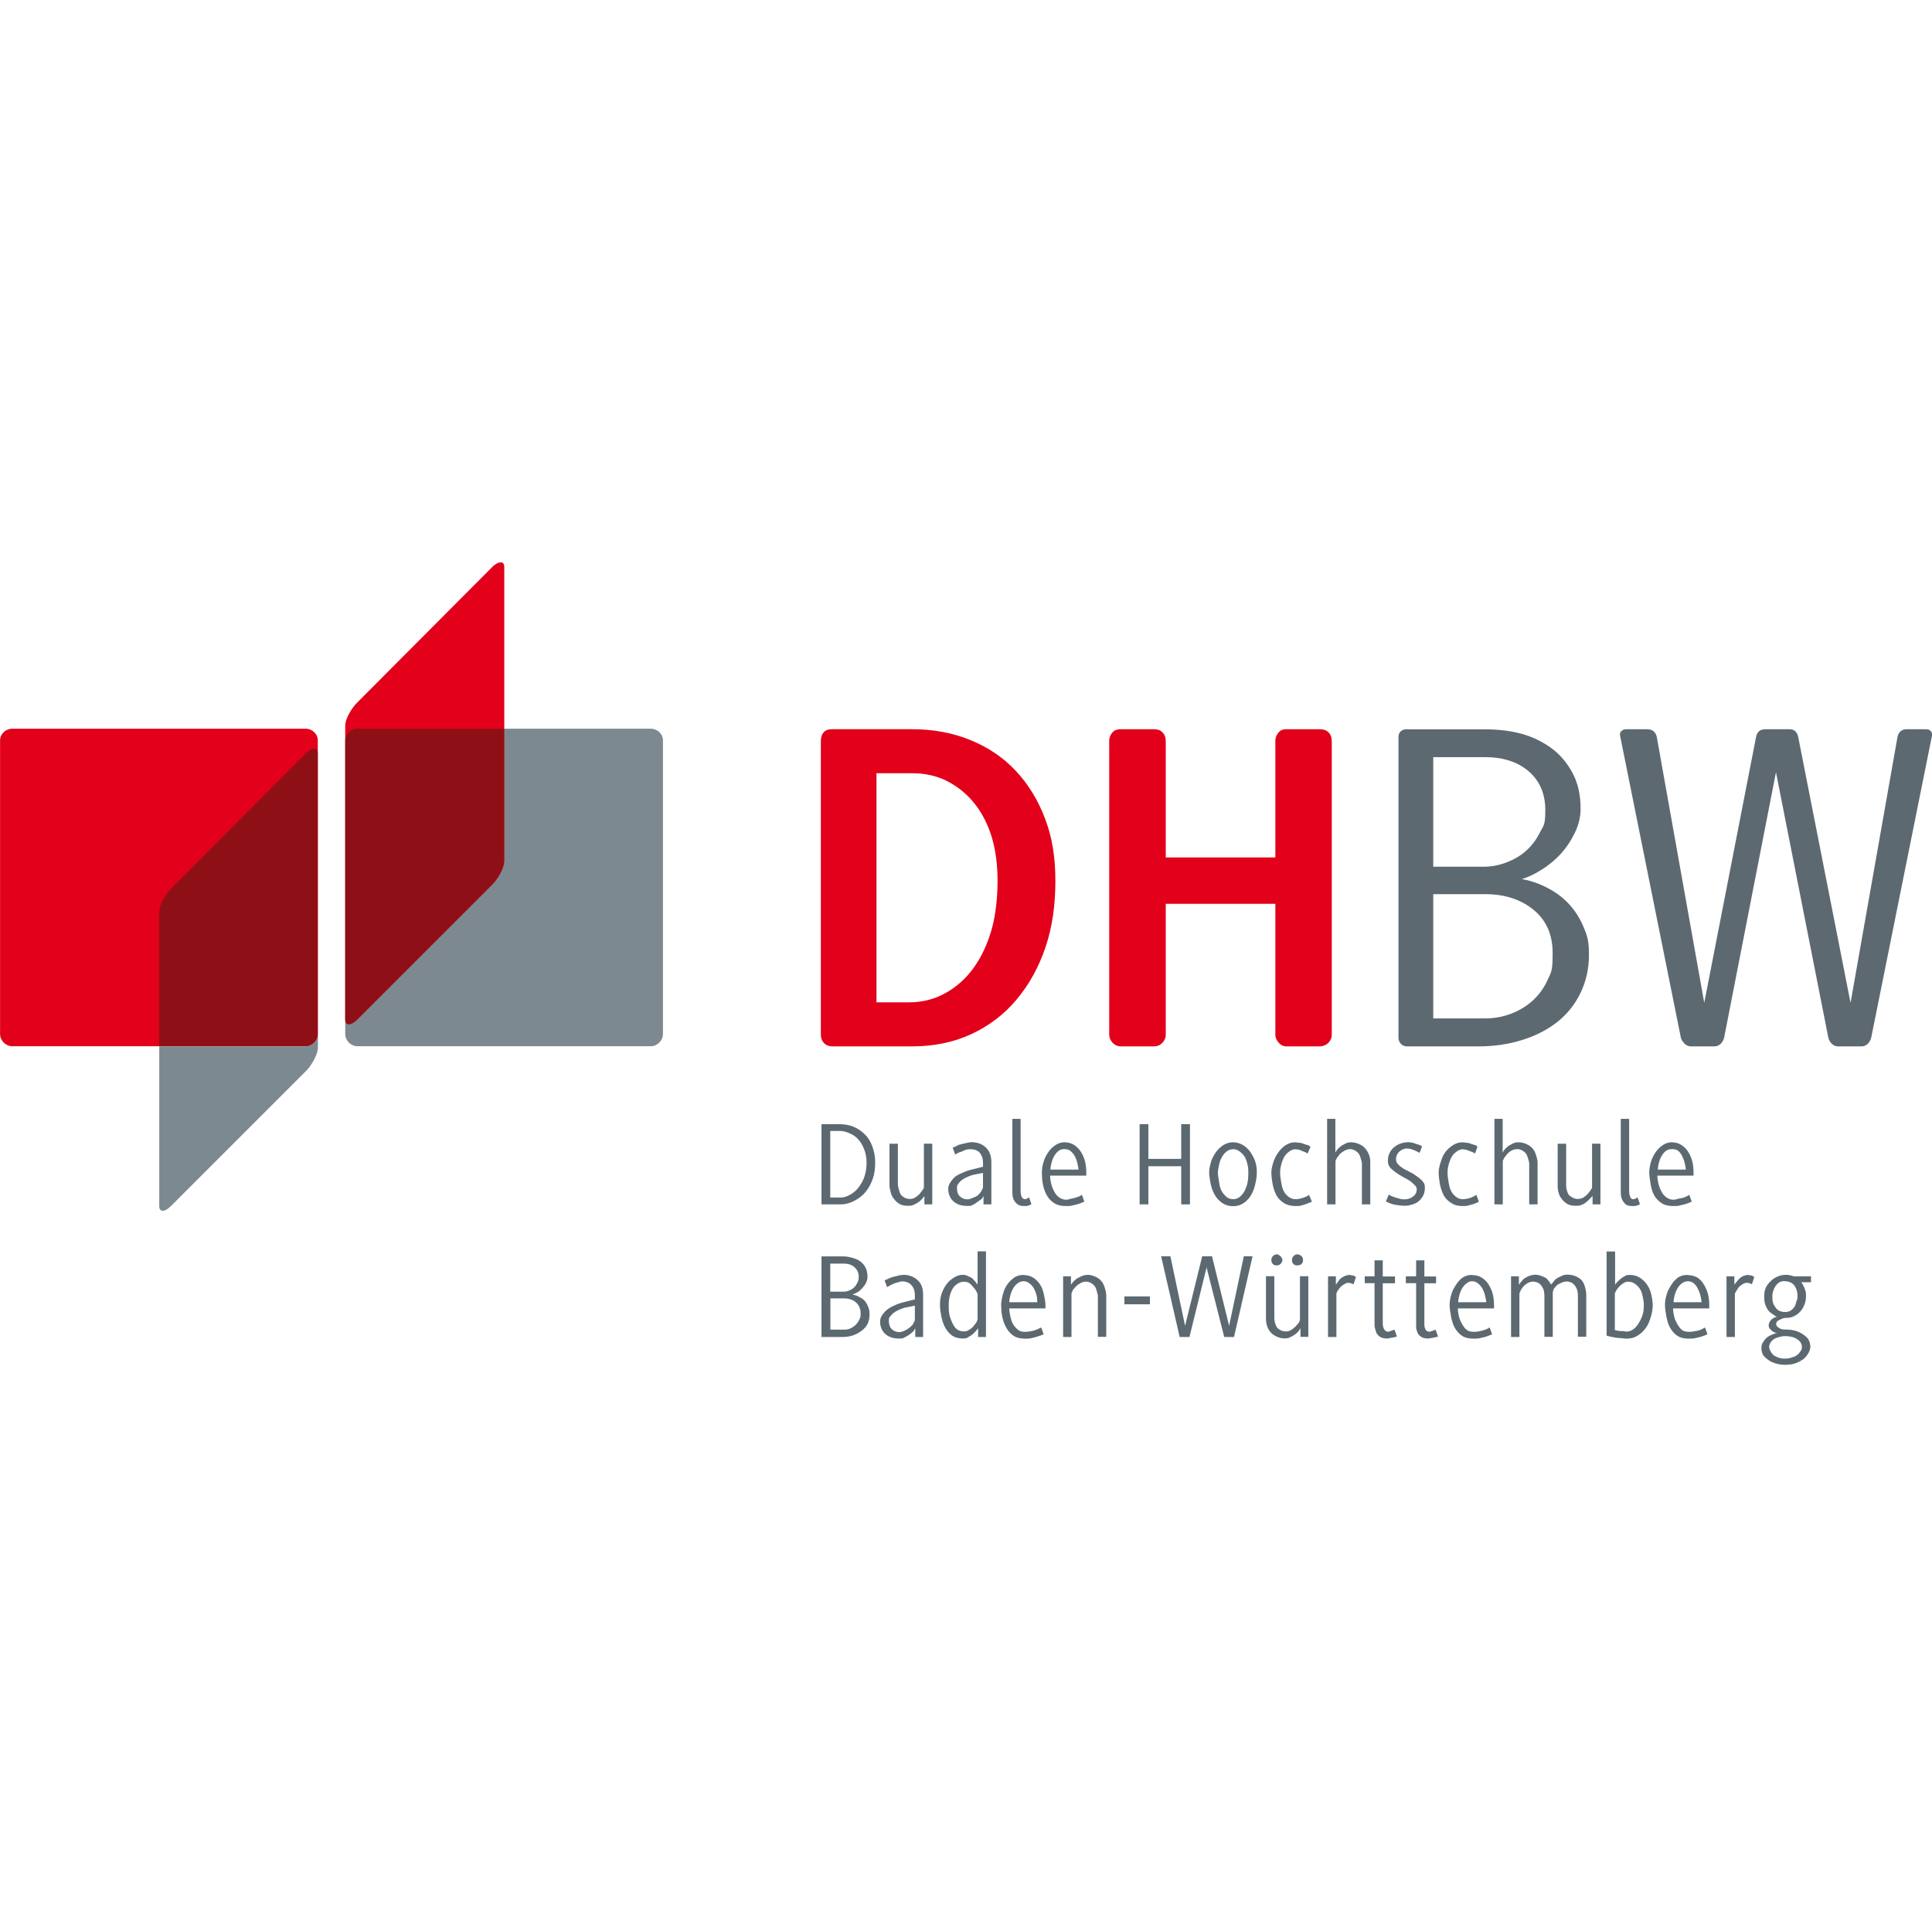 <?xml version="1.0" encoding="UTF-8"?>
<svg xmlns="http://www.w3.org/2000/svg" width="529.2mm" height="528mm" version="1.1" xmlns:svg="http://www.w3.org/2000/svg" viewBox="0 0 1500 1496.7">
  <defs>
    <style>
      .cls-1 {
        fill: #e2001a;
      }

      .cls-2 {
        fill: #5d6971;
      }

      .cls-3 {
        fill: #7d8990;
      }

      .cls-4 {
        fill: #8e1016;
      }
    </style>
  </defs>
  <!-- Generator: Adobe Illustrator 28.7.1, SVG Export Plug-In . SVG Version: 1.2.0 Build 142)  -->
  <g>
    <g id="svg4232">
      <g id="layer1">
        <path id="path84" class="cls-3" d="M391.5,565.9v102.6c0,5.1-4.4,13.5-9.5,18.6l-104.5,104.5c-2.6,2.6-5.2,3.8-6.8,3.8s-2.7-1.2-2.7-3.8v11.4c0,5.1,4.4,9.5,9.5,9.5h227.7c5.1,0,9.5-4.4,9.5-9.5v-228c0-5.1-4.4-9.1-9.5-9.1h-113.6ZM246.7,803.1c0,5.1-4.4,9.5-9.5,9.5h-113.6v123.9c0,2.6,1,3.8,2.7,3.8s3.9-1.2,6.5-3.8l104.5-104.5c5.1-5.1,9.5-13.5,9.5-18.6v-10.3h0Z"/>
        <path id="path88" class="cls-1" d="M388.8,436.7c-1.7,0-4.3,1.2-6.8,3.8l-104.5,104.9c-5.1,5.1-9.5,13.1-9.5,18.2v228c0,5.1,4.4,5.1,9.5,0l104.5-104.5c5.1-5.1,9.5-13.5,9.5-18.6v-228c0-2.6-1-3.8-2.7-3.8ZM9.5,565.9c-5.1,0-9.5,4-9.5,9.1v228c0,5.1,4.4,9.5,9.5,9.5h227.7c5.1,0,9.5-4.4,9.5-9.5v-228c0-5.1-4.4-9.1-9.5-9.1H9.5Z"/>
        <path id="path100" class="cls-4" d="M277.5,565.9c-5.1,0-9.5,4.4-9.5,9.5v216.3c0,2.6,1,3.8,2.7,3.8s4.3-1.2,6.8-3.8l104.5-104.5c5.1-5.1,9.5-13.5,9.5-18.6v-102.6h-114ZM244,581.5c-1.7,0-4.3,1.3-6.8,3.8l-104.5,104.9c-5.1,5.2-9.1,13.2-9.1,18.2v104.1h113.6c5.1,0,9.5-4.4,9.5-9.5v-217.8c0-2.5-1-3.8-2.7-3.8h0Z"/>
        <path id="path238" class="cls-2" d="M1092.3,566.3c-1.7,0-3.3.4-4.6,1.5-1.2,1.1-1.9,2.4-1.9,4.2v234.1c0,1.7.7,3.3,1.9,4.6,1.2,1.2,2.8,1.9,4.6,1.9h56.3c11.5,0,22.7-1.7,33.1-4.9,10.3-3.2,19.2-7.7,27-13.7,7.8-6.1,13.8-13.5,18.2-22.4,4.4-8.9,6.8-19,6.8-30s-1.3-14.9-4.2-21.7c-2.8-6.8-6.6-12.7-11.4-17.9-4.8-5.2-10.4-9.2-16.7-12.5-6.3-3.3-12.9-5.6-19.8-6.8,4.9-1.5,9.9-3.9,15.2-7.2,5.3-3.3,10.4-7.4,14.8-12.2,4.4-4.8,8.1-10.3,11-16.3,3-6,4.6-12.4,4.6-19,0-10.6-2-19.6-6.1-27.4-4.1-7.8-9.5-14.3-16.3-19.4-6.8-5-14.6-8.9-23.6-11.4-9-2.4-18.5-3.4-28.1-3.4h-60.8,0ZM1263,566.3c-1.7,0-3.1.4-4.2,1.5-1.1,1.1-1.3,2.5-.8,4.2l47.1,234.1c.5,1.7,1.7,3.3,3,4.6,1.4,1.2,2.9,1.9,4.6,1.9h18.6c1.7,0,3.2-.7,4.6-1.9,1.3-1.2,2.2-2.9,2.7-4.6l40.3-206.4,40.7,206.4c.5,1.7,1.3,3.3,2.7,4.6,1.4,1.2,2.9,1.9,4.6,1.9h18.6c1.7,0,3.3-.7,4.6-1.9,1.2-1.2,2.2-2.9,2.7-4.6l47.1-234.1c.5-1.7.2-3.1-.8-4.2-1-1.1-2.1-1.5-3.8-1.5h-14.8c-3.7,0-6.2,1.8-7.2,5.7l-36.5,206.8-40.7-206.8c-1-3.9-3.1-5.7-6.8-5.7h-18.6c-3.9,0-6.3,1.8-7.2,5.7l-40.3,206.8-36.9-206.8c-1-3.9-3.7-5.7-7.6-5.7h-15.6ZM1112.8,588h40.3c13.8,0,25.2,3.6,33.8,11,8.6,7.4,12.9,17.5,12.9,30s-1.5,12.1-4.2,17.5c-2.7,5.4-6.2,10.2-10.6,14.1-4.4,4-9.5,6.9-15.2,9.1-5.7,2.2-11.7,3.4-17.9,3.4h-39.1v-85.1h0ZM1112.8,694.4h40.3c15.6,0,28.2,4.3,38,12.5,9.7,8.2,14.4,19.2,14.4,33.4s-1.1,14.4-3.8,20.5c-2.7,6.1-6.6,11.5-11.4,16-4.8,4.4-10.3,7.8-16.7,10.3-6.4,2.5-13.4,3.8-20.5,3.8h-40.3v-96.5h0ZM786,868.8v56.3c0,1.5,0,3.2.4,4.6.3,1.4.8,2.4,1.5,3.4.7,1,1.9,2.1,3,2.7,1.2.6,2.7.8,4.6.8s1.9,0,3-.4c1.1-.3,1.8-.8,2.3-1.1l-1.9-5.3-1.5,1.1-1.5.4c-1.2,0-2.2-.7-2.7-1.9-.5-1.2-.8-2.6-.8-4.6v-55.9h-6.5,0ZM1030.4,868.8v66.5h6.5v-33.8l1.1-2.3,2.3-3c1-1,2.5-2,3.8-2.7,1.3-.7,2.7-1.1,4.2-1.1s2.6.5,3.8,1.1c1.2.7,2.3,1.6,3,2.7.8,1.1,1.1,2.5,1.5,3.8.4,1.4.8,2.5.8,3.8v31.5h6.5v-32.3c0-1.9-.1-3.8-.8-5.7-.6-1.9-1.8-3.8-3-5.3-1.2-1.5-2.7-2.5-4.6-3.4-1.9-.9-4-1.5-6.5-1.5s-3.2.5-4.6,1.1c-1.4.7-2.7,1.4-3.8,2.3-1.1.9-2,1.8-2.7,2.7l-1.1,1.9v-26.2h-6.5ZM1160.3,868.8v66.5h6.5v-33.8l1.1-2.3,2.3-3c1-1,2.1-2,3.4-2.7,1.3-.7,3.1-1.1,4.6-1.1s2.6.5,3.8,1.1c1.2.7,2.3,1.6,3,2.7.7,1.1,1.1,2.5,1.5,3.8.4,1.4.8,2.5.8,3.8v31.5h6.5v-32.3c0-1.9-.5-3.8-1.1-5.7-.6-1.9-1.4-3.8-2.7-5.3-1.2-1.5-2.7-2.5-4.6-3.4-1.9-.9-3.9-1.5-6.5-1.5s-3.2.5-4.6,1.1c-1.4.7-2.7,1.4-3.8,2.3-1.1.9-2,1.8-2.7,2.7l-1.1,1.9v-26.2h-6.5ZM1258.4,868.8v56.3c0,1.5,0,3.2.4,4.6.3,1.4.8,2.4,1.5,3.4.7,1,1.5,2.1,2.7,2.7,1.2.6,2.7.8,4.6.8s2.3,0,3.4-.4c1.1-.3,1.9-.8,2.3-1.1l-1.9-5.3-1.5,1.1-1.9.4c-1.2,0-1.8-.7-2.3-1.9-.5-1.2-.8-2.6-.8-4.6v-55.9h-6.5ZM637.8,873v62.3h14.8c3.9,0,7.3-1,10.6-2.7,3.3-1.7,6.3-3.9,8.7-6.8,2.4-2.9,4.3-6.3,5.7-10.3,1.4-4,1.9-8.4,1.9-12.9s-.9-8.8-2.3-12.5c-1.4-3.7-3.1-6.6-5.7-9.1-2.6-2.6-5.7-4.7-9.1-6.1-3.5-1.4-7.4-1.9-11.4-1.9h-13.3ZM884.8,873v62.3h6.8v-29.6h25.5v29.6h6.8v-62.3h-6.8v27h-25.5v-27h-6.8ZM644.6,878.3h7.6c2.7,0,5.1.8,7.6,1.9,2.5,1.1,4.6,2.4,6.5,4.6,1.9,2.1,3.4,4.6,4.6,7.6,1.1,3,1.9,6.4,1.9,10.3s-.5,7.4-1.5,10.6c-1,3.3-2.8,6.3-4.6,8.7-1.8,2.4-4,4.3-6.5,5.7-2.5,1.4-4.8,2.3-7.6,2.3h-8v-51.7h0ZM754.1,887.1c-1.6,0-3.3.4-4.9.8-1.6.4-3.2.7-4.6,1.1-1.3.5-2.1,1.1-3,1.5l-1.9.8,1.9,5.3,1.9-1.1c.9-.5,1.9-.7,3-1.1,1.1-.5,2.2-1.1,3.4-1.5,1.3-.4,2.4-.4,3.4-.4,3.4,0,5.9.9,7.6,3,1.6,2.1,2.3,4.5,2.3,7.6v3l-9.1,2.3c-1.8.3-3.6,1-5.7,1.9-2.1.9-4.3,1.8-6.1,3-1.8,1.2-3,2.9-4.2,4.6-1.2,1.7-1.9,3.3-1.9,5.3,0,4.2,1.5,7.6,4.2,9.9,2.7,2.3,6.1,3.4,10.3,3.4s3-.1,4.6-.8c1.5-.7,3-1.8,4.2-2.7,1.2-.9,2.3-1.4,3-2.3l1.1-1.9v6.5h6.1v-32.3c0-5.1-1.3-9.1-4.2-11.8-2.8-2.7-6.7-4.2-11.4-4.2h0ZM826.3,887.1c-2.9,0-5.4,1.1-7.6,2.7-2.2,1.6-3.8,3.4-5.3,5.7-1.5,2.3-2.7,4.9-3.4,7.6-.8,2.8-1.1,5.3-1.1,7.6s.2,6.1.8,9.1c.6,3,1.6,5.8,3,8.4,1.4,2.5,3.3,4.5,5.7,6.1,2.4,1.6,5.4,2.3,9.1,2.3s3.3,0,4.9-.4c1.6-.3,3.3-.8,4.6-1.1,1.3-.4,2.1-.8,3-1.1l1.9-.8-1.9-5.3-1.9,1.1c-.8.4-2,.8-3,1.1-1.1.4-2.1.5-3.4.8-1.3.3-2.5.8-3.8.8-2.2,0-4.1-.7-5.7-1.9-1.6-1.2-2.8-2.7-3.8-4.6-1-1.9-1.8-4-2.3-6.1-.5-2.1-.8-4.2-.8-6.1h28.1v-2.3c0-2.5-.2-5.2-.8-8-.6-2.8-1.7-5.3-3-7.6-1.4-2.3-3.1-4.2-5.3-5.7-2.2-1.5-4.8-2.3-8-2.3ZM957.4,887.1c-3.3,0-6,1-8.4,2.7-2.3,1.7-4.2,3.7-5.7,6.1-1.5,2.4-2.8,4.9-3.4,7.6-.7,2.7-1.1,5.1-1.1,7.2s.5,5.3,1.1,8.4c.6,3,1.6,5.8,3,8.4,1.4,2.6,3.3,4.7,5.7,6.5,2.4,1.7,5.2,2.7,8.7,2.7s6.4-1,8.7-2.7c2.4-1.7,4.3-3.9,5.7-6.5,1.4-2.6,2.4-5.3,3-8.4.7-3,1.1-5.8,1.1-8.4s-.1-4.5-.8-7.2c-.6-2.7-2-5.2-3.4-7.6-1.4-2.4-3.3-4.5-5.7-6.1-2.4-1.6-5.2-2.7-8.7-2.7h0ZM1005.7,887.1c-2.9,0-5.3.8-7.6,2.3-2.3,1.5-4.1,3.4-5.7,5.7-1.6,2.2-2.9,4.8-3.8,7.6-.9,2.8-1.5,5.4-1.5,8s.5,6.4,1.1,9.5c.7,3.1,1.6,5.9,3,8.4,1.4,2.4,3.4,4.2,5.7,5.7,2.3,1.5,5.4,2.3,8.7,2.3s3.1,0,4.6-.4c1.4-.3,2.6-.8,3.8-1.1,1.2-.4,1.9-.8,2.7-1.1l1.9-.8-2.3-5.3-1.5,1.1-2.7,1.1c-1,.4-2,.5-3,.8-1.1.3-2,.4-3,.4-2.1,0-4.2-.7-5.7-1.9-1.5-1.2-2.8-2.6-3.8-4.6-1-1.9-1.5-4.4-1.9-6.8-.4-2.5-.8-4.8-.8-7.2s.2-4,.8-6.1c.5-2.1,1.3-4.3,2.3-6.1s2.3-3.1,3.8-4.2c1.5-1.1,3.1-1.9,4.9-1.9l3,.4,2.7,1.1,2.7,1.1,1.1.8,2.3-5.3-1.5-1.1-2.7-.8c-1-.3-2.1-.9-3.4-1.1-1.3-.2-2.8-.4-4.2-.4h0ZM1092.7,887.1c-2.1,0-3.9.5-5.7,1.1-1.8.7-3.5,1.8-4.9,3-1.4,1.2-2.6,2.8-3.4,4.6-.8,1.7-1.1,3.6-1.1,5.7s.4,3.5,1.5,4.9c1.1,1.4,2.5,2.6,4.2,3.8,1.7,1.2,3.4,2.4,5.3,3.4,1.9,1,3.7,2,5.3,3s3.1,2.3,4.2,3.4c1.1,1.1,1.9,2.1,1.9,3.4,0,2.4-.9,4.3-2.7,5.7-1.8,1.4-4.1,2.3-6.5,2.3s-2.4,0-3.8-.4c-1.4-.3-2.6-.8-3.8-1.1-1.2-.4-2.1-.7-3-1.1l-1.9-1.1-2.3,5.3,2.3,1.1c.9.4,1.8.8,3,1.1,1.2.4,2.9.5,4.6.8,1.6.2,3.1.4,4.9.4s4.2-.5,6.1-1.1c1.9-.7,3.5-1.4,4.9-2.7,1.4-1.3,2.6-2.8,3.4-4.6.8-1.7,1.1-3.7,1.1-5.7s-.4-3.2-1.5-4.6c-1.1-1.4-2.5-2.6-4.2-3.8-1.6-1.2-3.3-2.4-5.3-3.4-2-1-4-2-5.7-3-1.6-1-3.1-2.2-4.2-3.4-1.1-1.2-1.5-2.4-1.5-3.8,0-2.4,1-4.6,2.7-6.1,1.7-1.5,3.7-2.3,6.1-2.3l2.7.4,3,1.1,2.3,1.1,1.5.8,1.9-4.9-1.5-1.1c-.7-.3-1.6-.5-2.7-.8s-2.1-.9-3.4-1.1c-1.3-.3-2.5-.4-3.8-.4h0ZM1135.6,887.1c-2.9,0-5.3.8-7.6,2.3-2.3,1.5-4.5,3.4-6.1,5.7-1.6,2.2-2.5,4.8-3.4,7.6-.9,2.8-1.5,5.4-1.5,8s.5,6.4,1.1,9.5c.7,3.1,1.6,5.9,3,8.4,1.4,2.4,3.4,4.2,5.7,5.7,2.3,1.5,5,2.3,8.4,2.3s3.1,0,4.6-.4c1.4-.3,3-.8,4.2-1.1,1.2-.4,1.9-.8,2.7-1.1l1.5-.8-1.9-5.3-1.9,1.1-2.3,1.1c-1,.4-2,.5-3,.8-1.1.3-2.4.4-3.4.4-2.1,0-3.8-.7-5.3-1.9-1.5-1.2-2.8-2.6-3.8-4.6-1-1.9-1.5-4.4-1.9-6.8-.4-2.5-.8-4.8-.8-7.2s.2-4,.8-6.1c.5-2.1,1.3-4.3,2.3-6.1s2.3-3.1,3.8-4.2c1.5-1.1,3.1-1.9,4.9-1.9l2.7.4,3,1.1,2.7,1.1,1.1.8,1.9-5.3-1.1-1.1-2.7-.8c-1-.3-2.1-.9-3.4-1.1-1.3-.2-2.8-.4-4.2-.4h0ZM1297.9,887.1c-2.9,0-5.5,1.1-7.6,2.7-2.2,1.6-3.8,3.4-5.3,5.7-1.5,2.3-2.7,4.9-3.4,7.6-.7,2.8-1.1,5.3-1.1,7.6s.6,6.1,1.1,9.1c.5,3,1.3,5.8,2.7,8.4,1.4,2.5,3.3,4.5,5.7,6.1,2.4,1.6,5.4,2.3,9.1,2.3s3.4,0,4.9-.4c1.6-.3,3.3-.8,4.6-1.1,1.3-.4,2.1-.8,3-1.1l1.9-.8-1.9-5.3-1.9,1.1c-.8.4-1.6.8-2.7,1.1-1.1.4-2.5.5-3.8.8-1.3.3-2.5.8-3.8.8-2.2,0-4.1-.7-5.7-1.9-1.6-1.2-2.8-2.7-3.8-4.6-1-1.9-1.8-4-2.3-6.1-.5-2.1-.8-4.2-.8-6.1h28.1v-2.3c0-2.5-.2-5.2-.8-8-.6-2.8-1.7-5.3-3-7.6-1.3-2.3-3.1-4.2-5.3-5.7-2.2-1.5-4.8-2.3-8-2.3h0ZM690.6,888.2v32.3c0,2.1.6,4.2,1.1,6.1.6,1.9,1.5,3.5,2.7,4.9,1.2,1.5,2.7,2.9,4.6,3.8,1.8.9,3.9,1.1,6.5,1.1s3.1-.5,4.6-1.1c1.4-.7,2.7-1.4,3.8-2.3,1.1-.9,2-1.8,2.7-2.7l1.1-1.5v6.5h6.1v-47.1h-6.5v34.2l-1.1,1.9-2.3,3c-1,1-2.1,1.9-3.4,2.7-1.3.8-2.7,1.1-4.2,1.1s-3.1-.5-4.2-1.1c-1.1-.7-2-1.2-2.7-2.3-.7-1-1.2-2.5-1.5-3.8-.3-1.4-.8-2.7-.8-4.2v-31.5h-6.5,0ZM1209.4,888.2v32.3c0,2.1.2,4.2.8,6.1.6,1.9,1.5,3.5,2.7,4.9,1.2,1.5,2.7,2.9,4.6,3.8,1.8.9,3.9,1.1,6.5,1.1s3.5-.5,4.9-1.1c1.4-.7,2.4-1.4,3.4-2.3,1.1-.9,2-1.8,2.7-2.7l1.5-1.5v6.5h6.1v-47.1h-6.5v34.2l-1.1,1.9-2.3,3c-1,1-2.1,1.9-3.4,2.7-1.3.8-3,1.1-4.6,1.1s-2.7-.5-3.8-1.1c-1.1-.7-2.3-1.2-3-2.3-.7-1-1.2-2.5-1.5-3.8-.4-1.4-.4-2.7-.4-4.2v-31.5h-6.5ZM826.3,892.4c1.9,0,3.6.4,4.9,1.5,1.4,1.2,2.6,2.6,3.4,4.2.8,1.6,1.5,3.5,1.9,5.3.4,1.9.8,3.6.8,4.9h-21.7c0-1.6.3-3.5.8-5.3.5-1.9,1-3.3,1.9-4.9.9-1.6,2-3.1,3.4-4.2,1.4-1.1,2.8-1.5,4.6-1.5h0ZM957.4,892.4c2.2,0,4.2,1,5.7,2.3,1.5,1.3,2.9,2.7,3.8,4.6.9,1.9,1.5,4,1.9,6.1.4,2.1.4,3.8.4,5.3s0,4.1-.4,6.5c-.3,2.4-1,4.3-1.9,6.5-.9,2.1-2.3,3.9-3.8,5.3-1.5,1.5-3.4,2.3-5.7,2.3s-4.2-.8-5.7-2.3c-1.5-1.4-2.9-3.2-3.8-5.3-.9-2.1-1.2-4.1-1.5-6.5-.4-2.4-.8-4.6-.8-6.5s.4-3.6.8-5.7c.4-2.1,1-3.8,1.9-5.7.9-1.8,2.3-3.7,3.8-4.9,1.5-1.2,3.1-1.9,5.3-1.9ZM1298.3,892.4c1.9,0,3.6.4,4.9,1.5,1.4,1.2,2.2,2.6,3,4.2.8,1.6,1.5,3.5,1.9,5.3.4,1.9.8,3.6.8,4.9h-21.7c0-1.6.3-3.5.8-5.3.5-1.9,1-3.3,1.9-4.9.9-1.6,2-3.1,3.4-4.2,1.4-1.1,3.1-1.5,4.9-1.5h0ZM763.2,911v11.4l-1.5,3c-.7,1-1.6,2.1-2.7,3-1.1.9-2.5,1.3-3.8,1.9-1.4.6-2.7,1.1-4.2,1.1-2.3,0-4.1-.8-5.7-2.3-1.6-1.5-2.3-3.5-2.3-6.1s.3-2.7,1.1-3.8c.8-1.1,1.8-2.2,3-3,1.2-.9,2.7-1.7,4.2-2.3,1.5-.6,2.9-1.2,4.2-1.5l7.6-1.5h0ZM759,971.8v25.8l-1.5-1.9-2.3-2.7c-1-.8-2.1-1.3-3.4-1.9-1.3-.6-2.7-1.1-4.2-1.1-2.7,0-5,.9-7.2,2.3s-4.1,3.1-5.7,5.3c-1.6,2.2-2.9,4.8-3.8,7.6-.9,2.8-1.1,5.5-1.1,8.4s.5,6,1.1,9.1c.7,3.1,1.6,5.9,3,8.4,1.4,2.5,3.1,4.5,5.3,6.1,2.2,1.5,5.1,2.3,8.4,2.3s2.8-.5,4.2-1.1c1.4-.7,2.3-1.4,3.4-2.3,1.1-.9,2-1.8,2.7-2.7l1.5-1.9v6.8h6.1v-66.5h-6.5ZM1247.4,971.8v65.4c.6.1,1.3.5,2.7.8,1.3.3,2.7.5,4.2.8,1.5.3,3.1.2,4.6.4,1.5.2,2.9.4,3.8.4,3.4,0,6.2-.7,8.7-2.3,2.6-1.6,4.7-3.6,6.5-6.1,1.8-2.5,2.9-5.3,3.8-8.4.9-3.1,1.5-6.1,1.5-9.1s-.5-5.6-1.1-8.4c-.7-2.8-1.6-5-3-7.2-1.4-2.2-3.4-4.2-5.7-5.7-2.2-1.5-4.8-2.3-8-2.3s-2.9.5-4.2,1.1c-1.3.7-2.4,1.4-3.4,2.3l-2.7,2.7-1.1,1.5v-25.8h-6.5ZM991.2,974.1c-1.2,0-2.2.7-3,1.5-.8.8-1.1,1.8-1.1,3s.3,2.2,1.1,3c.8.9,1.8,1.1,3,1.1s2.2-.3,3-1.1c.8-.9,1.5-1.9,1.5-3s-.7-2.2-1.5-3c-.9-.8-1.8-1.5-3-1.5ZM1007.2,974.1c-1.2,0-2.2.7-3,1.5-.8.8-1.1,1.8-1.1,3s.3,2.2,1.1,3c.8.9,1.8,1.1,3,1.1s2.6-.3,3.4-1.1c.8-.9,1.1-1.9,1.1-3s-.3-2.2-1.1-3c-.8-.8-2.2-1.5-3.4-1.5ZM637.8,975.6v62.7h16c2.9,0,5.4-.3,8-1.1,2.6-.8,5.3-2.3,7.2-3.8,2-1.5,3.4-3.1,4.6-5.3,1.1-2.3,1.5-4.8,1.5-7.6s-.4-4-1.1-5.7c-.7-1.7-1.4-3.2-2.7-4.6-1.2-1.3-2.6-2.2-4.2-3-1.6-.9-3.6-1.6-5.3-1.9,1.3-.4,2.8-1.1,4.2-1.9,1.4-.8,2.3-1.8,3.4-3,1.1-1.2,2.3-2.7,3-4.2.7-1.5,1.1-2.9,1.1-4.6,0-2.7-.5-5.2-1.5-7.2-1-2-2.5-3.7-4.2-4.9-1.7-1.3-3.8-2-6.1-2.7-2.3-.6-4.4-1.1-6.8-1.1h-17.1,0ZM901.5,975.6l14.4,62.7h7.6l13.3-54,13.7,54h7.6l14.4-62.7h-6.8l-11.4,54-13.3-54h-7.6l-13.3,54-11.4-54h-7.2ZM1067.2,978.7v12.5h-7.6v5.3h7.6v32.7c0,1.3.4,2.6.8,3.8.3,1.3.7,2.5,1.5,3.4.8,1,1.7,1.7,3,2.3,1.3.6,3.1.8,4.9.8l1.9-.4,2.3-.4,1.9-.4,1.1-.4-1.9-5.3c-.4.2-1.2.4-2.3.8-1.1.3-1.8.8-2.7.8-1.4,0-2.4-.7-3-1.9-.6-1.2-1.1-2.5-1.1-3.8v-31.9h9.5v-5.3h-9.5v-12.5h-6.5ZM1099.5,978.7v12.5h-8v5.3h8v32.7c0,1.3,0,2.6.4,3.8.4,1.3.8,2.5,1.5,3.4.8,1,1.8,1.7,3,2.3,1.3.6,3.1.8,4.9.8l1.9-.4,2.3-.4,1.9-.4,1.1-.4-1.9-5.3c-.4.2-.8.4-1.9.8-1.1.3-2.2.8-3,.8-1.4,0-2.4-.7-3-1.9-.6-1.2-.8-2.5-.8-3.8v-31.9h9.1v-5.3h-9.1v-12.5h-6.5ZM644.6,981.3h10.3c3.5,0,6.2.8,8.4,2.7,2.2,1.9,3.4,4.4,3.4,7.6s-.5,3.2-1.1,4.6c-.7,1.4-1.5,2.8-2.7,3.8-1.1,1-2.4,1.7-3.8,2.3-1.4.6-3,.8-4.6.8h-9.9v-21.7h0ZM701.2,990.1c-1.6,0-3.3.4-4.9.8-1.6.4-2.9.7-4.2,1.1-1.3.5-2.5,1.1-3.4,1.5l-1.9.8,1.9,5.3,1.9-1.1c.9-.5,1.9-1,3-1.5,1.1-.5,2.2-.8,3.4-1.1,1.3-.4,2.4-.8,3.4-.8,3.4,0,6,1.3,7.6,3.4,1.7,2.1,2.3,4.5,2.3,7.6v3l-9.1,2.3c-1.8.4-3.6,1-5.7,1.9-2.1.9-3.9,1.8-5.7,3s-3.4,2.9-4.6,4.6c-1.2,1.7-1.9,3.3-1.9,5.3,0,4.2,1.5,7.6,4.2,9.9,2.7,2.3,6.1,3.4,10.3,3.4s3.4-.5,4.9-1.1c1.5-.7,2.6-1.4,3.8-2.3,1.2-.9,2.3-1.8,3-2.7l1.1-1.9v6.8h6.1v-32.7c0-5.1-1.3-8.7-4.2-11.4-2.8-2.6-6.6-4.2-11.4-4.2h0ZM794.7,990.1c-2.9,0-5.5.7-7.6,2.3-2.2,1.6-4.2,3.7-5.7,6.1s-2.3,4.8-3,7.6c-.7,2.8-1.1,5.3-1.1,7.6s.2,5.7.8,8.7c.6,3,1.6,5.8,3,8.4,1.4,2.5,3.3,4.9,5.7,6.5,2.4,1.6,5.4,2.3,9.1,2.3s3.3-.1,4.9-.4c1.6-.3,2.9-.8,4.2-1.1,1.3-.4,2.5-.8,3.4-1.1l1.9-.8-1.9-5.3-2.3,1.1c-.8.4-1.6.8-2.7,1.1-1.1.4-2.1.5-3.4.8-1.3.3-2.9.4-4.2.4-2.2,0-3.8-.3-5.3-1.5-1.6-1.2-3.2-3.1-4.2-4.9-1-1.8-1.4-3.6-1.9-5.7-.5-2.1-.8-4.2-.8-6.1h28.1v-2.3c0-2.5-.5-5.2-1.1-8-.6-2.8-1.3-5.3-2.7-7.6-1.3-2.3-3.1-4.2-5.3-5.7-2.2-1.5-4.8-2.3-8-2.3h0ZM844.1,990.1c-1.6,0-3.1.4-4.6,1.1-1.4.7-3.1,1.4-4.2,2.3-1.1.9-2,1.8-2.7,2.7l-1.1,1.5v-6.5h-6.1v47.1h6.5v-33.8l1.1-2.7,2.3-2.7c1-1,2.4-2,3.8-2.7,1.3-.7,2.7-1.1,4.2-1.1s2.6.5,3.8,1.1c1.2.7,2.3,1.6,3,2.7.8,1.1,1.1,2.5,1.5,3.8.4,1.4.8,2.6.8,3.8v31.5h6.5v-32.3c0-1.9-.5-3.8-1.1-5.7-.6-1.9-1.4-3.8-2.7-5.3-1.2-1.5-2.7-2.5-4.6-3.4-1.9-.9-4-1.5-6.5-1.5h0ZM1048.2,990.1c-1.6,0-3.3.4-4.6,1.1-1.3.7-2.5,1.4-3.4,2.3l-1.9,2.7-1.1,1.5v-6.5h-6.1v47.1h6.5v-33.8l.8-1.9,2.3-3c.9-.9,1.9-1.6,3-2.3,1.1-.7,2.2-1.1,3.4-1.1l1.9.4,1.9.8,1.9-5.7-1.9-1.1-2.7-.4h0ZM1142.9,990.1c-2.9,0-5.4.7-7.6,2.3-2.2,1.6-3.8,3.7-5.3,6.1-1.5,2.3-2.7,4.8-3.4,7.6-.8,2.8-1.1,5.3-1.1,7.6s.6,5.7,1.1,8.7c.6,3,1.3,5.8,2.7,8.4,1.4,2.5,3.3,4.9,5.7,6.5,2.4,1.6,5.4,2.3,9.1,2.3s3.3-.1,4.9-.4c1.6-.3,3.3-.8,4.6-1.1,1.3-.4,2.1-.8,3-1.1l1.9-.8-1.9-5.3-1.9,1.1c-.8.4-1.9.8-3,1.1-1.1.4-2.1.5-3.4.8-1.3.3-2.5.4-3.8.4-2.2,0-4.1-.3-5.7-1.5s-2.8-3.1-3.8-4.9c-1-1.8-1.8-3.6-2.3-5.7-.5-2.1-.8-4.2-.8-6.1h28.1v-2.3c0-2.5-.2-5.2-.8-8-.6-2.8-1.7-5.3-3-7.6-1.3-2.3-3.1-4.2-5.3-5.7-2.2-1.5-4.8-2.3-8-2.3h0ZM1191.1,990.1c-1.7,0-3.2.4-4.6,1.1-1.4.7-2.8,1.4-3.8,2.3l-2.3,2.7-1.1,1.5v-6.5h-6.1v47.1h6.5v-33.8l1.1-2.7,1.9-2.7c1-1,2.2-2,3.4-2.7,1.3-.7,2.7-1.1,4.2-1.1s3.1.5,4.2,1.1,2,1.6,2.7,2.7c.7,1.1,1.2,2.1,1.5,3.4.3,1.3.4,2.8.4,4.2v31.5h6.5v-34.6l.8-2.7,2.3-2.7c.9-.8,2.1-1.3,3.4-1.9,1.3-.6,2.6-1.1,4.2-1.1s3.1.5,4.2,1.1c1.1.7,2,1.6,2.7,2.7.6,1.1,1.2,2.1,1.5,3.4.3,1.3.4,2.8.4,4.2v31.5h6.5v-32.3c0-1.9-.3-3.8-.8-5.7-.5-1.9-1.2-3.8-2.3-5.3-1.1-1.5-2.7-2.5-4.6-3.4-1.8-.9-4.2-1.5-6.8-1.5s-3.4.4-4.9,1.1c-1.5.7-3.1,1.4-4.2,2.3-1.1.9-1.6,1.8-2.3,2.7l-1.5,1.5-1.1-1.9-2.3-2.7c-1-.8-2.3-1.3-3.8-1.9-1.5-.6-3.4-1.1-5.7-1.1h0ZM1310.1,990.1c-2.9,0-5.5.7-7.6,2.3-2.2,1.6-3.8,3.7-5.3,6.1-1.5,2.3-2.7,4.8-3.4,7.6-.8,2.8-1.1,5.3-1.1,7.6s.6,5.7,1.1,8.7c.6,3,1.3,5.8,2.7,8.4,1.4,2.5,3.3,4.9,5.7,6.5,2.4,1.6,5.4,2.3,9.1,2.3s3.3-.1,4.9-.4c1.6-.3,3.3-.8,4.6-1.1,1.3-.4,2.1-.8,3-1.1l1.9-.8-1.9-5.3-1.9,1.1c-.8.4-1.6.8-2.7,1.1-1.1.4-2.5.5-3.8.8-1.3.3-2.5.4-3.8.4-2.2,0-4.2-.3-5.7-1.5-1.6-1.2-2.8-3.1-3.8-4.9-1-1.8-1.8-3.6-2.3-5.7-.5-2.1-.8-4.2-.8-6.1h28.1v-2.3c0-2.5-.2-5.2-.8-8-.6-2.8-1.7-5.3-3-7.6-1.3-2.3-2.8-4.2-4.9-5.7-2.2-1.5-5.2-2.3-8.4-2.3h0ZM1357.6,990.1c-1.6,0-3.3.4-4.6,1.1-1.3.7-2.1,1.4-3,2.3l-2.3,2.7-1.1,1.5v-6.5h-6.1v47.1h6.5v-33.8l1.1-1.9,1.9-3c.9-.9,1.9-1.6,3-2.3,1.1-.7,2.2-1.1,3.4-1.1l2.3.4,1.5.8,1.9-5.7-1.9-1.1-2.7-.4h0ZM1385.7,990.1c-2.2,0-4.1.6-6.1,1.5-2,.9-3.8,2.3-5.3,3.8-1.5,1.6-2.6,3-3.4,4.9-.9,1.9-1.1,4.1-1.1,6.1s0,4.9.8,6.8c.7,1.9,1.6,3.6,2.7,4.9,1,1.3,2.3,1.9,3.4,2.7,1.1.7,2.2,1.6,3,1.9l-1.9.4-2.3,1.5-1.5,1.9-.8,2.3c0,1.1.2,2.2.8,3l1.9,1.9,1.9,1.1,1.9.4c-.9,0-2.1.6-3.4,1.1-1.4.5-2.5,1-3.8,1.9-1.3.9-2.5,2.4-3.4,3.8-1,1.4-1.5,2.8-1.5,4.6s.2,3.7,1.1,5.3c.9,1.6,2.6,3,4.2,4.2,1.6,1.2,3.4,2,5.7,2.7,2.3.7,4.6,1.1,7.2,1.1s5.6-.3,8-1.1c2.4-.8,4.7-2.1,6.5-3.4,1.7-1.4,2.8-2.9,3.8-4.6.9-1.6,1.5-3.3,1.5-4.9s-.5-4.1-1.5-5.7c-1.1-1.7-2.8-3-4.6-4.2-1.8-1.2-3.7-2.1-6.1-2.7-2.4-.6-5-.8-7.6-.8s-3.6-.6-4.9-1.5c-1.3-.9-1.9-1.7-1.9-3l.8-1.9,1.9-1.1,2.3-1.1,1.9-.4c2.3,0,4.5-.2,6.5-1.1,2-.9,3.9-2.2,5.3-3.8,1.5-1.6,2.6-3.6,3.4-5.7.8-2.1,1.1-4.1,1.1-6.5s0-2.6-.4-3.8c-.3-1.2-.7-2.1-1.1-3l-1.1-2.3-1.1-1.5h7.6v-4.6h-13.3c-.6-.2-1.4-.5-2.7-.8-1.3-.3-2.7-.4-4.2-.4h0ZM982.9,991.2v32.3c0,2.1.2,4.2.8,6.1.6,1.9,1.5,3.5,2.7,4.9,1.2,1.5,2.7,2.5,4.6,3.4,1.9.9,3.9,1.5,6.5,1.5s3.2-.5,4.6-1.1c1.4-.7,2.7-1.4,3.8-2.3,1.1-.9,2-1.8,2.7-2.7l1.1-1.9v6.8h6.1v-47.1h-6.5v33.8l-.8,2.3-2.7,3c-1,1-2.1,1.9-3.4,2.7-1.3.8-2.7,1.1-4.2,1.1s-3.1-.5-4.2-1.1c-1.1-.7-2-1.2-2.7-2.3-.7-1-1.2-2.5-1.5-3.8-.4-1.4-.4-2.8-.4-4.2v-31.5h-6.5ZM794.7,995c1.9,0,3.6.7,4.9,1.9,1.4,1.2,2.6,2.6,3.4,4.2.8,1.6,1.5,3.5,1.9,5.3.4,1.9.4,3.6.4,4.9h-21.7c0-1.6.3-3.5.8-5.3.5-1.8,1-3.3,1.9-4.9.9-1.6,2-3.1,3.4-4.2,1.4-1.1,3.1-1.9,4.9-1.9h0ZM1142.9,995c1.9,0,3.6.7,4.9,1.9,1.4,1.2,2.6,2.6,3.4,4.2.8,1.6,1.5,3.5,1.9,5.3.4,1.9.8,3.6.8,4.9h-21.7c0-1.6.3-3.5.8-5.3.5-1.8,1-3.3,1.9-4.9.9-1.6,2-3.1,3.4-4.2,1.4-1.1,2.7-1.9,4.6-1.9h0ZM1310.5,995c1.9,0,3.6.7,4.9,1.9,1.4,1.2,2.2,2.6,3,4.2.8,1.6,1.5,3.5,1.9,5.3.4,1.9.8,3.6.8,4.9h-21.7c0-1.6.3-3.5.8-5.3.5-1.8,1-3.3,1.9-4.9.9-1.6,2-3.1,3.4-4.2,1.4-1.1,3.1-1.9,4.9-1.9h0ZM1385.7,995c3,0,5.5,1,7.2,3,1.7,2.1,2.7,4.9,2.7,8.4s-.4,2.7-.8,4.2c-.4,1.5-.8,3-1.5,4.2-.8,1.2-1.8,2.3-3,3-1.2.8-2.8,1.1-4.6,1.1s-3.3-.5-4.6-1.1c-1.2-.7-1.9-1.5-2.7-2.7-.7-1.1-1.6-2.3-1.9-3.8-.4-1.5-.4-3.3-.4-4.9s.3-2.8.8-4.2c.4-1.4,1.1-2.7,1.9-3.8.8-1.1,1.8-2,3-2.7,1.2-.6,2.3-.8,3.8-.8h0ZM748.4,995.4c1.5,0,2.9.3,4.2,1.1,1.2.8,2.1,2,3,3,.9,1.1,1.7,2,2.3,3l1.1,2.3v20.1l-1.1,2.3-2.3,3c-.9,1-2.1,1.9-3.4,2.7-1.3.8-2.4,1.1-3.8,1.1-2.2,0-4.2-.6-5.7-1.9-1.5-1.3-2.5-2.9-3.4-4.9-.9-2-1.9-4.4-2.3-6.8-.4-2.4-.4-4.7-.4-6.8s.2-5,.8-7.2c.6-2.2,1.3-4.1,2.3-5.7,1-1.7,2.4-2.9,3.8-3.8,1.4-1,3.1-1.5,4.9-1.5h0ZM1264.5,995.4c2.1,0,3.9.8,5.3,1.9,1.5,1.1,2.8,2.4,3.8,4.2,1,1.7,1.4,3.5,1.9,5.7.5,2.1.8,4.4.8,6.5s-.1,4.4-.8,6.8c-.6,2.4-1.9,4.9-3,6.8-1.2,2-2.5,3.6-4.2,4.9-1.7,1.3-3.5,1.9-5.7,1.9l-2.3-.4h-2.7l-2.3-.4-1.5-.4v-28.5l1.1-2.3,2.3-3c1-1,2.2-1.9,3.4-2.7,1.2-.7,2.6-1.1,3.8-1.1h0ZM873,1006.8v6.1h19.8v-6.1h-19.8ZM644.6,1008.3h10.3c3.9,0,7,.9,9.5,3,2.5,2.1,3.8,5.1,3.8,8.7s-.5,3.4-1.1,4.9-1.8,3.1-3,4.2c-1.2,1.1-2.6,2-4.2,2.7-1.6.6-3.1.8-4.9.8h-10.3v-24.3h0ZM710.3,1014v11.4l-1.5,3c-.7,1-1.6,1.7-2.7,2.7-1.1.9-2.5,1.7-3.8,2.3-1.4.6-2.7,1.1-4.2,1.1-2.3,0-4.1-.8-5.7-2.3-1.6-1.5-2.3-3.8-2.3-6.5s.3-2.3,1.1-3.4c.8-1.1,1.8-2.2,3-3,1.2-.9,2.7-1.6,4.2-2.3,1.5-.6,2.9-1.2,4.2-1.5l7.6-1.5h0ZM1385.7,1037.6c3.8,0,7,.7,9.5,2.3,2.5,1.6,3.8,3.6,3.8,6.1s-.5,2.3-1.1,3.4c-.7,1.1-1.5,2.2-2.7,3-1.2.9-2.6,1.4-4.2,1.9-1.6.5-3.4.8-5.3.8s-3.4-.3-4.9-.8c-1.5-.5-2.7-1.1-3.8-1.9-1-.9-1.7-1.9-2.3-3-.6-1.1-1.1-2.3-1.1-3.4s.5-2.4,1.1-3.4c.7-1,1.5-1.9,2.7-2.7,1.1-.7,2.3-1.1,3.8-1.5,1.5-.4,3-.8,4.6-.8h0Z"/>
        <path id="path242" class="cls-1" d="M646.1,566.3c-2.7,0-4.8.5-6.5,2.3-1.6,1.7-2.3,4.1-2.3,6.8v228c0,2.7.7,4.7,2.3,6.5,1.6,1.7,3.8,2.7,6.5,2.7h62c17,0,32.2-3.1,46-9.5,13.8-6.4,25.8-15.5,35.3-27,9.6-11.5,17.1-24.9,22.4-40.7,5.3-15.8,7.6-32.8,7.6-51.3s-2.5-33.9-8-48.3c-5.4-14.4-13.1-26.9-22.8-37.2-9.7-10.4-21.5-18.3-35.3-23.9-13.8-5.7-28.9-8.4-45.6-8.4h-61.6ZM870.4,566.3c-2.7,0-4.8.5-6.5,2.3-1.6,1.7-2.7,4.1-2.7,6.8v228c0,2.7,1.1,4.7,2.7,6.5,1.6,1.7,3.8,2.7,6.5,2.7h25.5c2.7,0,4.8-.9,6.5-2.7,1.7-1.7,2.7-3.8,2.7-6.5v-101.5h85.1v101.5c0,2.7,1.1,4.7,2.7,6.5,1.6,1.7,3.4,2.7,6.1,2.7h25.5c2.7,0,5.1-1,6.8-2.7,1.7-1.7,2.7-3.8,2.7-6.5v-228c0-2.7-.9-5.1-2.7-6.8-1.7-1.7-4.1-2.3-6.8-2.3h-25.5c-2.7,0-4.5.5-6.1,2.3-1.6,1.7-2.7,4.1-2.7,6.8v90.5h-85.1v-90.5c0-2.7-.9-5.1-2.7-6.8-1.7-1.7-3.8-2.3-6.5-2.3h-25.5ZM680.7,600.5h27.7c10.4,0,19.6,2.2,27.7,6.5,8.1,4.3,15.1,10.1,20.9,17.5,5.8,7.4,10.3,16.4,13.3,26.6,2.9,10.2,4.2,21.2,4.2,33.1s-1.3,26.1-4.6,37.6c-3.2,11.4-8,21.6-14.1,30-6.1,8.4-13.3,14.7-21.7,19.4-8.4,4.7-17.8,7.2-28.1,7.2h-25.5v-177.9h0Z"/>
      </g>
    </g>
  </g>
</svg>